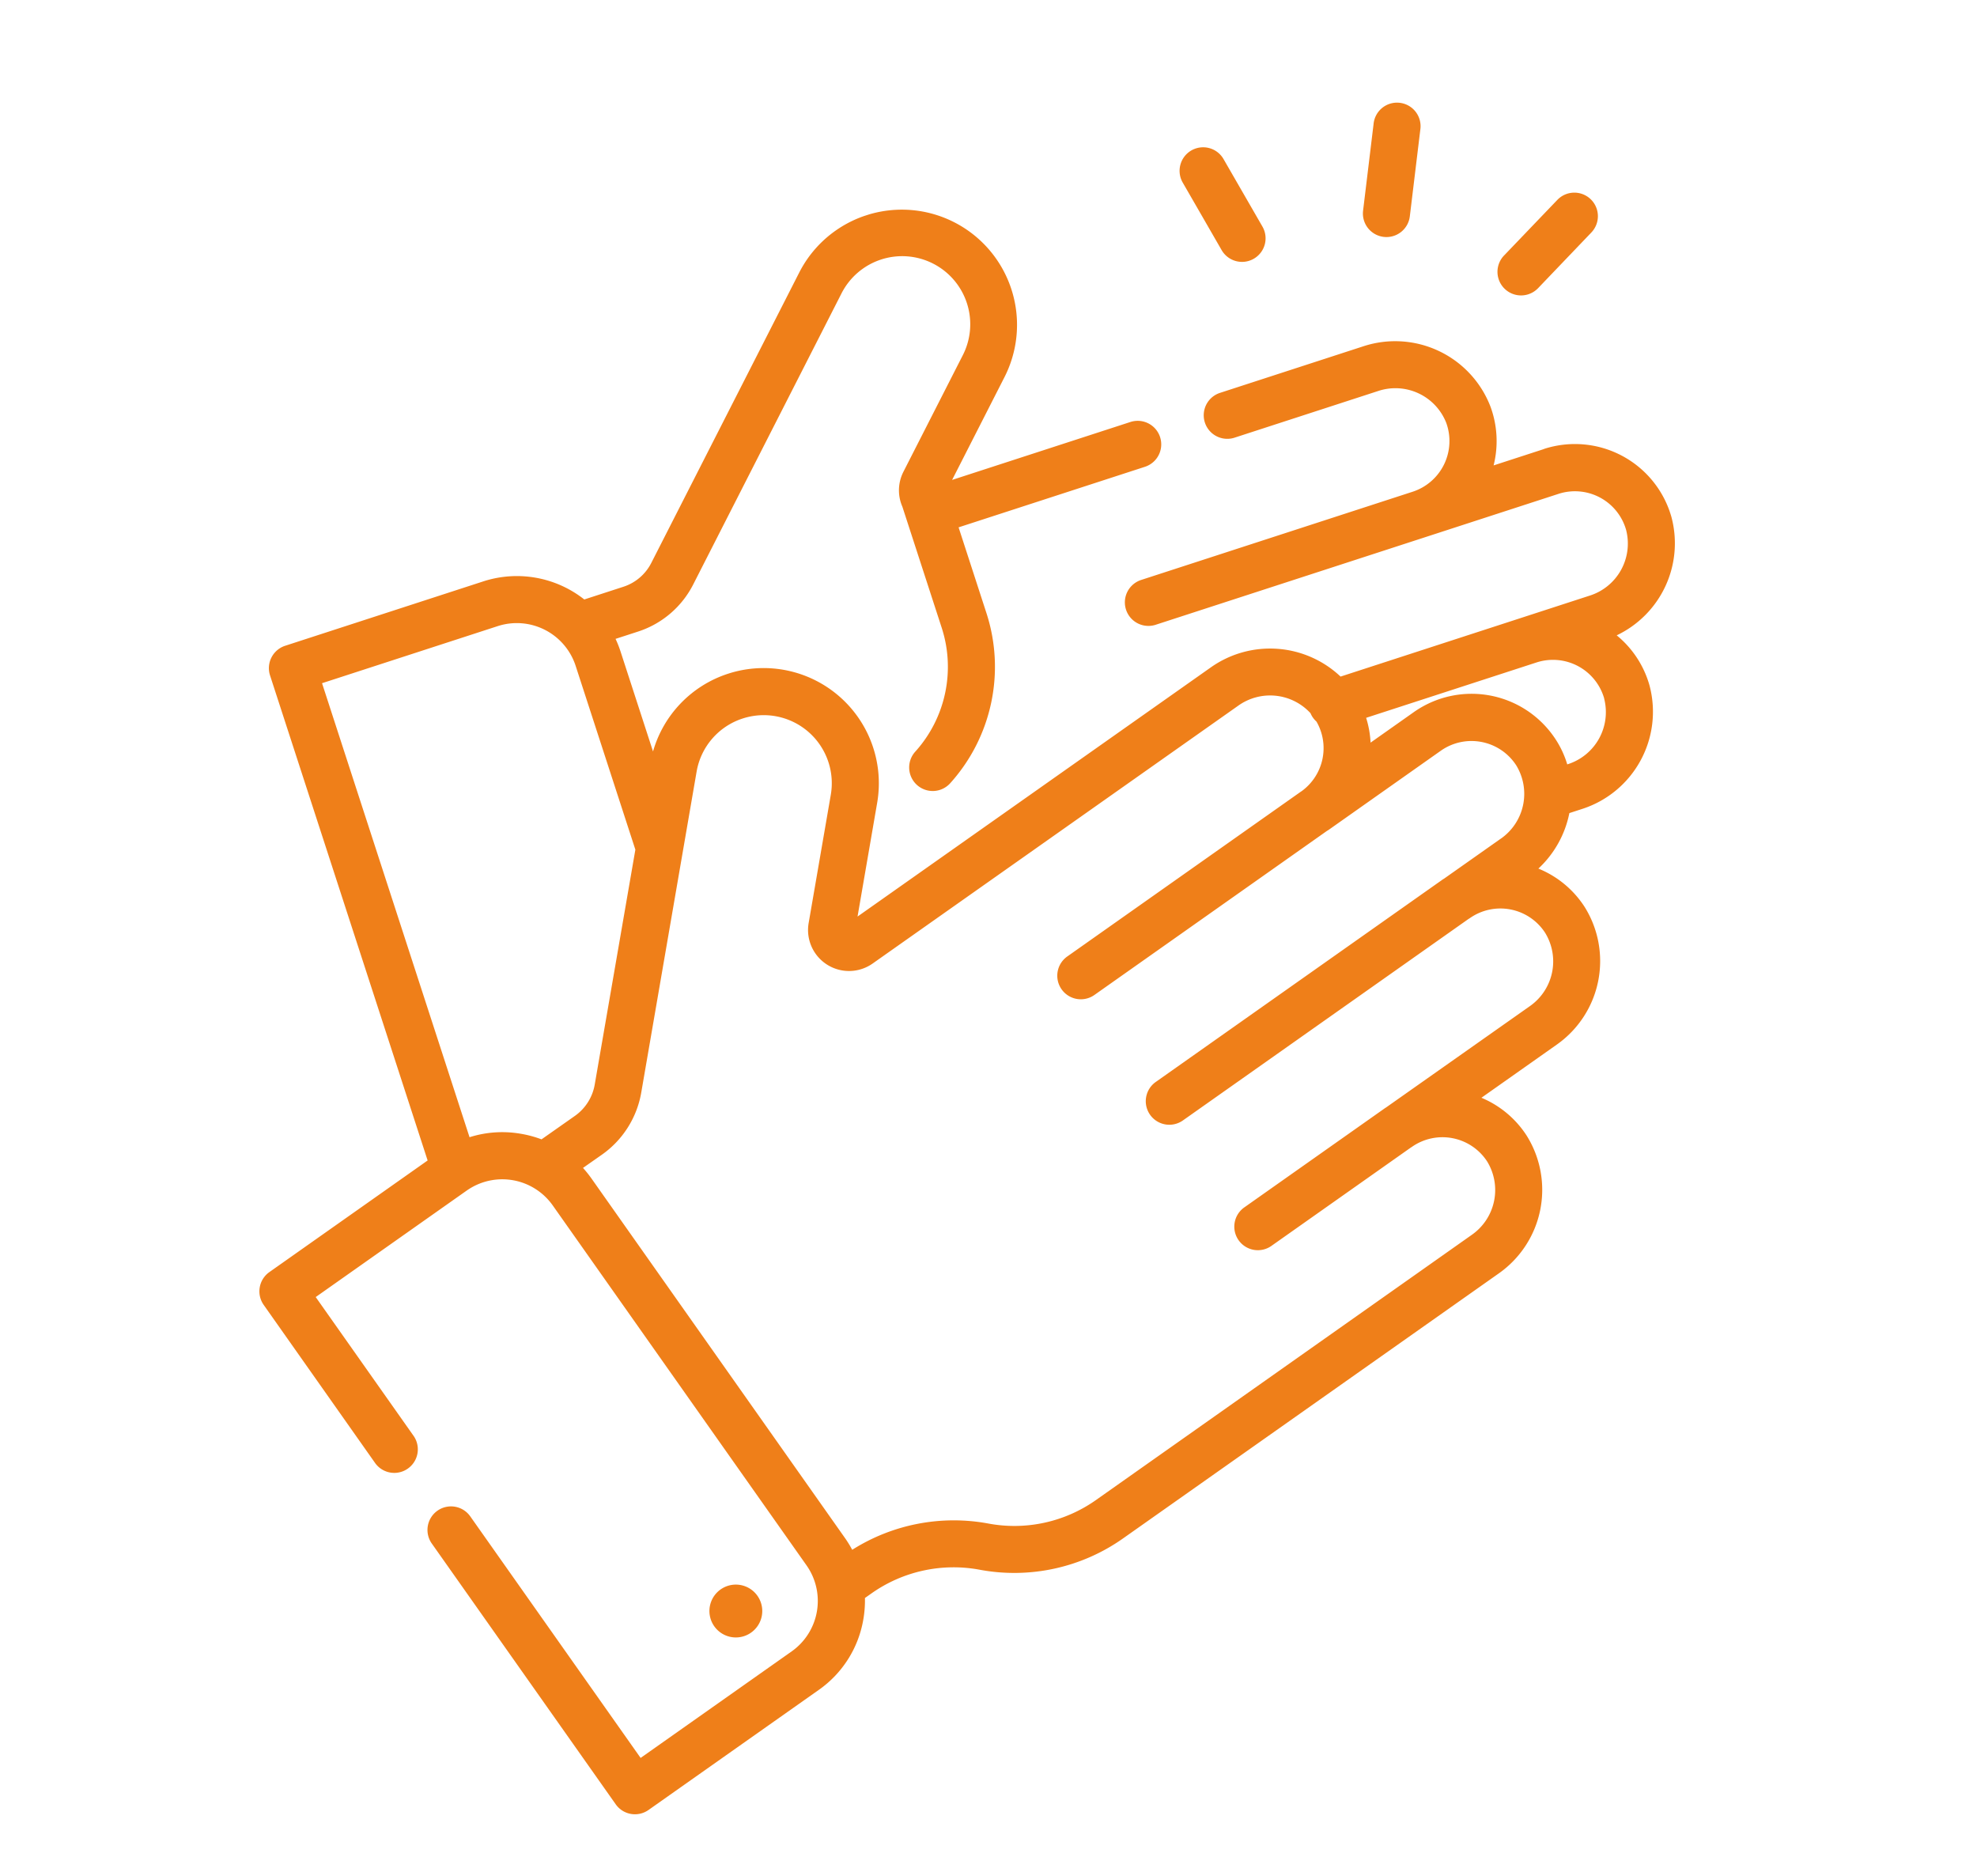 <?xml version="1.0" encoding="UTF-8"?>
<svg xmlns="http://www.w3.org/2000/svg" xmlns:xlink="http://www.w3.org/1999/xlink" width="115.008" height="109.131" viewBox="0 0 115.008 109.131">
  <defs>
    <clipPath id="clip-path">
      <rect id="Rechteck_2132" data-name="Rechteck 2132" width="93.516" height="84.362" fill="#ef7f19"></rect>
    </clipPath>
  </defs>
  <g id="Gruppe_3313" data-name="Gruppe 3313" transform="translate(0 28.898) rotate(-18)">
    <g id="Gruppe_3312" data-name="Gruppe 3312" clip-path="url(#clip-path)">
      <path id="Pfad_9814" data-name="Pfad 9814" d="M.793,7.211a1.369,1.369,0,0,0,1.819-.665l2.135-4.6A1.37,1.37,0,1,0,2.263.793L.128,5.391A1.37,1.37,0,0,0,.793,7.211" transform="translate(80.429 3.282)" fill="#ef7f19"></path>
      <path id="Pfad_9815" data-name="Pfad 9815" d="M.958,6.037a1.37,1.37,0,1,0,2.68-.568L2.71,1.086a1.37,1.37,0,1,0-2.68.568Z" transform="translate(71.059 2.25)" fill="#ef7f19"></path>
      <path id="Pfad_9816" data-name="Pfad 9816" d="M6.525.722A1.37,1.37,0,0,0,4.67.163L.722,2.281A1.37,1.37,0,1,0,2.018,4.7L5.966,2.577A1.37,1.37,0,0,0,6.525.722" transform="translate(86.828 11.407)" fill="#ef7f19"></path>
      <path id="Pfad_9817" data-name="Pfad 9817" d="M86.278,25.112H83.2a5.8,5.8,0,0,0,.883-3.307,5.94,5.94,0,0,0-5.939-5.624H69.366a1.37,1.37,0,1,0,0,2.74h8.778a3.177,3.177,0,0,1,3.2,2.982,3.1,3.1,0,0,1-3.089,3.21H61.64a1.37,1.37,0,0,0,0,2.74H86.278a3.095,3.095,0,0,1,3.093,3.21,3.176,3.176,0,0,1-3.2,2.98H70.937a5.971,5.971,0,0,0-7-2.845L39.9,38.635,43.028,32.7a6.7,6.7,0,0,0-5.918-9.826h0a6.683,6.683,0,0,0-5.558,2.952V19.7a6.369,6.369,0,0,0-.049-.776h1.37A5.5,5.5,0,0,0,36.787,17.3l13.4-13.4a3.96,3.96,0,1,1,5.6,5.6l-5.352,5.352a2.376,2.376,0,0,0-.688,1.915v7.416a7.366,7.366,0,0,1-3.668,6.355,1.37,1.37,0,1,0,1.372,2.371,10.113,10.113,0,0,0,5.035-8.726V18.921h11.4a1.37,1.37,0,1,0,0-2.74H52.98l4.744-4.744a6.7,6.7,0,0,0-9.475-9.476l-13.4,13.4a2.782,2.782,0,0,1-1.979.821H30.481a6.331,6.331,0,0,0-5.264-2.816H13.1a1.37,1.37,0,0,0-1.37,1.37V44.4L.965,47.731a1.37,1.37,0,0,0-.9,1.714L3.392,60.211a1.37,1.37,0,0,0,2.617-.81L3.083,49.944l10.27-3.177c.049-.015.1-.029.149-.042h0a3.593,3.593,0,0,1,4.343,2.414l7.57,24.469a3.593,3.593,0,0,1-2.37,4.494l-10.27,3.178L7.7,64.88a1.37,1.37,0,1,0-2.617.81L10.565,83.4a1.369,1.369,0,0,0,1.714.9l11.579-3.582a6.292,6.292,0,0,0,3.73-3.1,6.4,6.4,0,0,0,.472-1.153l.47-.145a8.281,8.281,0,0,1,6.378.639,10.972,10.972,0,0,0,8.5.851l25.559-7.908a5.942,5.942,0,0,0,4.013-7.128,5.79,5.79,0,0,0-1.821-2.9l5.127-1.586a5.94,5.94,0,0,0,4.01-7.129,5.79,5.79,0,0,0-1.866-2.938,6.009,6.009,0,0,0,2.711-2.513h.79a5.94,5.94,0,0,0,5.939-5.624,5.786,5.786,0,0,0-.915-3.359,5.928,5.928,0,0,0,5.156-5.571,5.834,5.834,0,0,0-5.831-6.047M14.467,43.865V16.1H25.218A3.6,3.6,0,0,1,28.81,19.7v11.24L22.336,43.211a2.818,2.818,0,0,1-1.648,1.368l-2.277.7A6.4,6.4,0,0,0,17.37,44.6a6.3,6.3,0,0,0-2.9-.733M76.885,45.89l-1.332.412h0l-2.517.778c-.033.008-.067.015-.1.025L53.451,53.138a1.37,1.37,0,1,0,.81,2.617l19.385-6c.033-.008.066-.015.1-.025h0a3.1,3.1,0,0,1,3.9,2.152,3.178,3.178,0,0,1-2.176,3.8L65.7,58.7c-.026.006-.052.012-.079.02l-9.527,2.949a1.37,1.37,0,1,0,.81,2.617l9.447-2.924c.026-.006.052-.012.078-.02h0a3.1,3.1,0,0,1,3.9,2.151,3.179,3.179,0,0,1-2.178,3.795L42.6,75.2a8.232,8.232,0,0,1-6.377-.638,11.044,11.044,0,0,0-8-.992,6.441,6.441,0,0,0-.185-.769l-7.57-24.469a6.446,6.446,0,0,0-.276-.727l1.308-.4a5.577,5.577,0,0,0,3.262-2.707L33.6,27.727a3.951,3.951,0,0,1,3.507-2.113h0a3.959,3.959,0,0,1,3.5,5.807l-3.529,6.694a2.384,2.384,0,0,0,2.812,3.39l24.86-7.691a3.19,3.19,0,0,1,3.865,1.714,1.361,1.361,0,0,0,.18.571,3.092,3.092,0,0,1-2.071,3.583l-.045.011L50.81,44.606a1.37,1.37,0,1,0,.81,2.617L67.4,42.338c.03-.007.059-.013.089-.022l.007,0,7.661-2.371a3.1,3.1,0,0,1,3.9,2.154,3.177,3.177,0,0,1-2.176,3.794m8.244-5.9a3.178,3.178,0,0,1-3.2,2.982H81.9a5.593,5.593,0,0,0-.193-1.594,5.835,5.835,0,0,0-7.358-4.055l-2.939.91a5.754,5.754,0,0,0,.2-1.452H82.045a3.1,3.1,0,0,1,3.084,3.209" transform="translate(0 0)" fill="#ef7f19"></path>
      <path id="Pfad_9818" data-name="Pfad 9818" d="M1.891,3.034A1.537,1.537,0,1,0,.042,1.891,1.537,1.537,0,0,0,1.891,3.034" transform="translate(19.146 73.327)" fill="#ef7f19"></path>
    </g>
  </g>
</svg>
